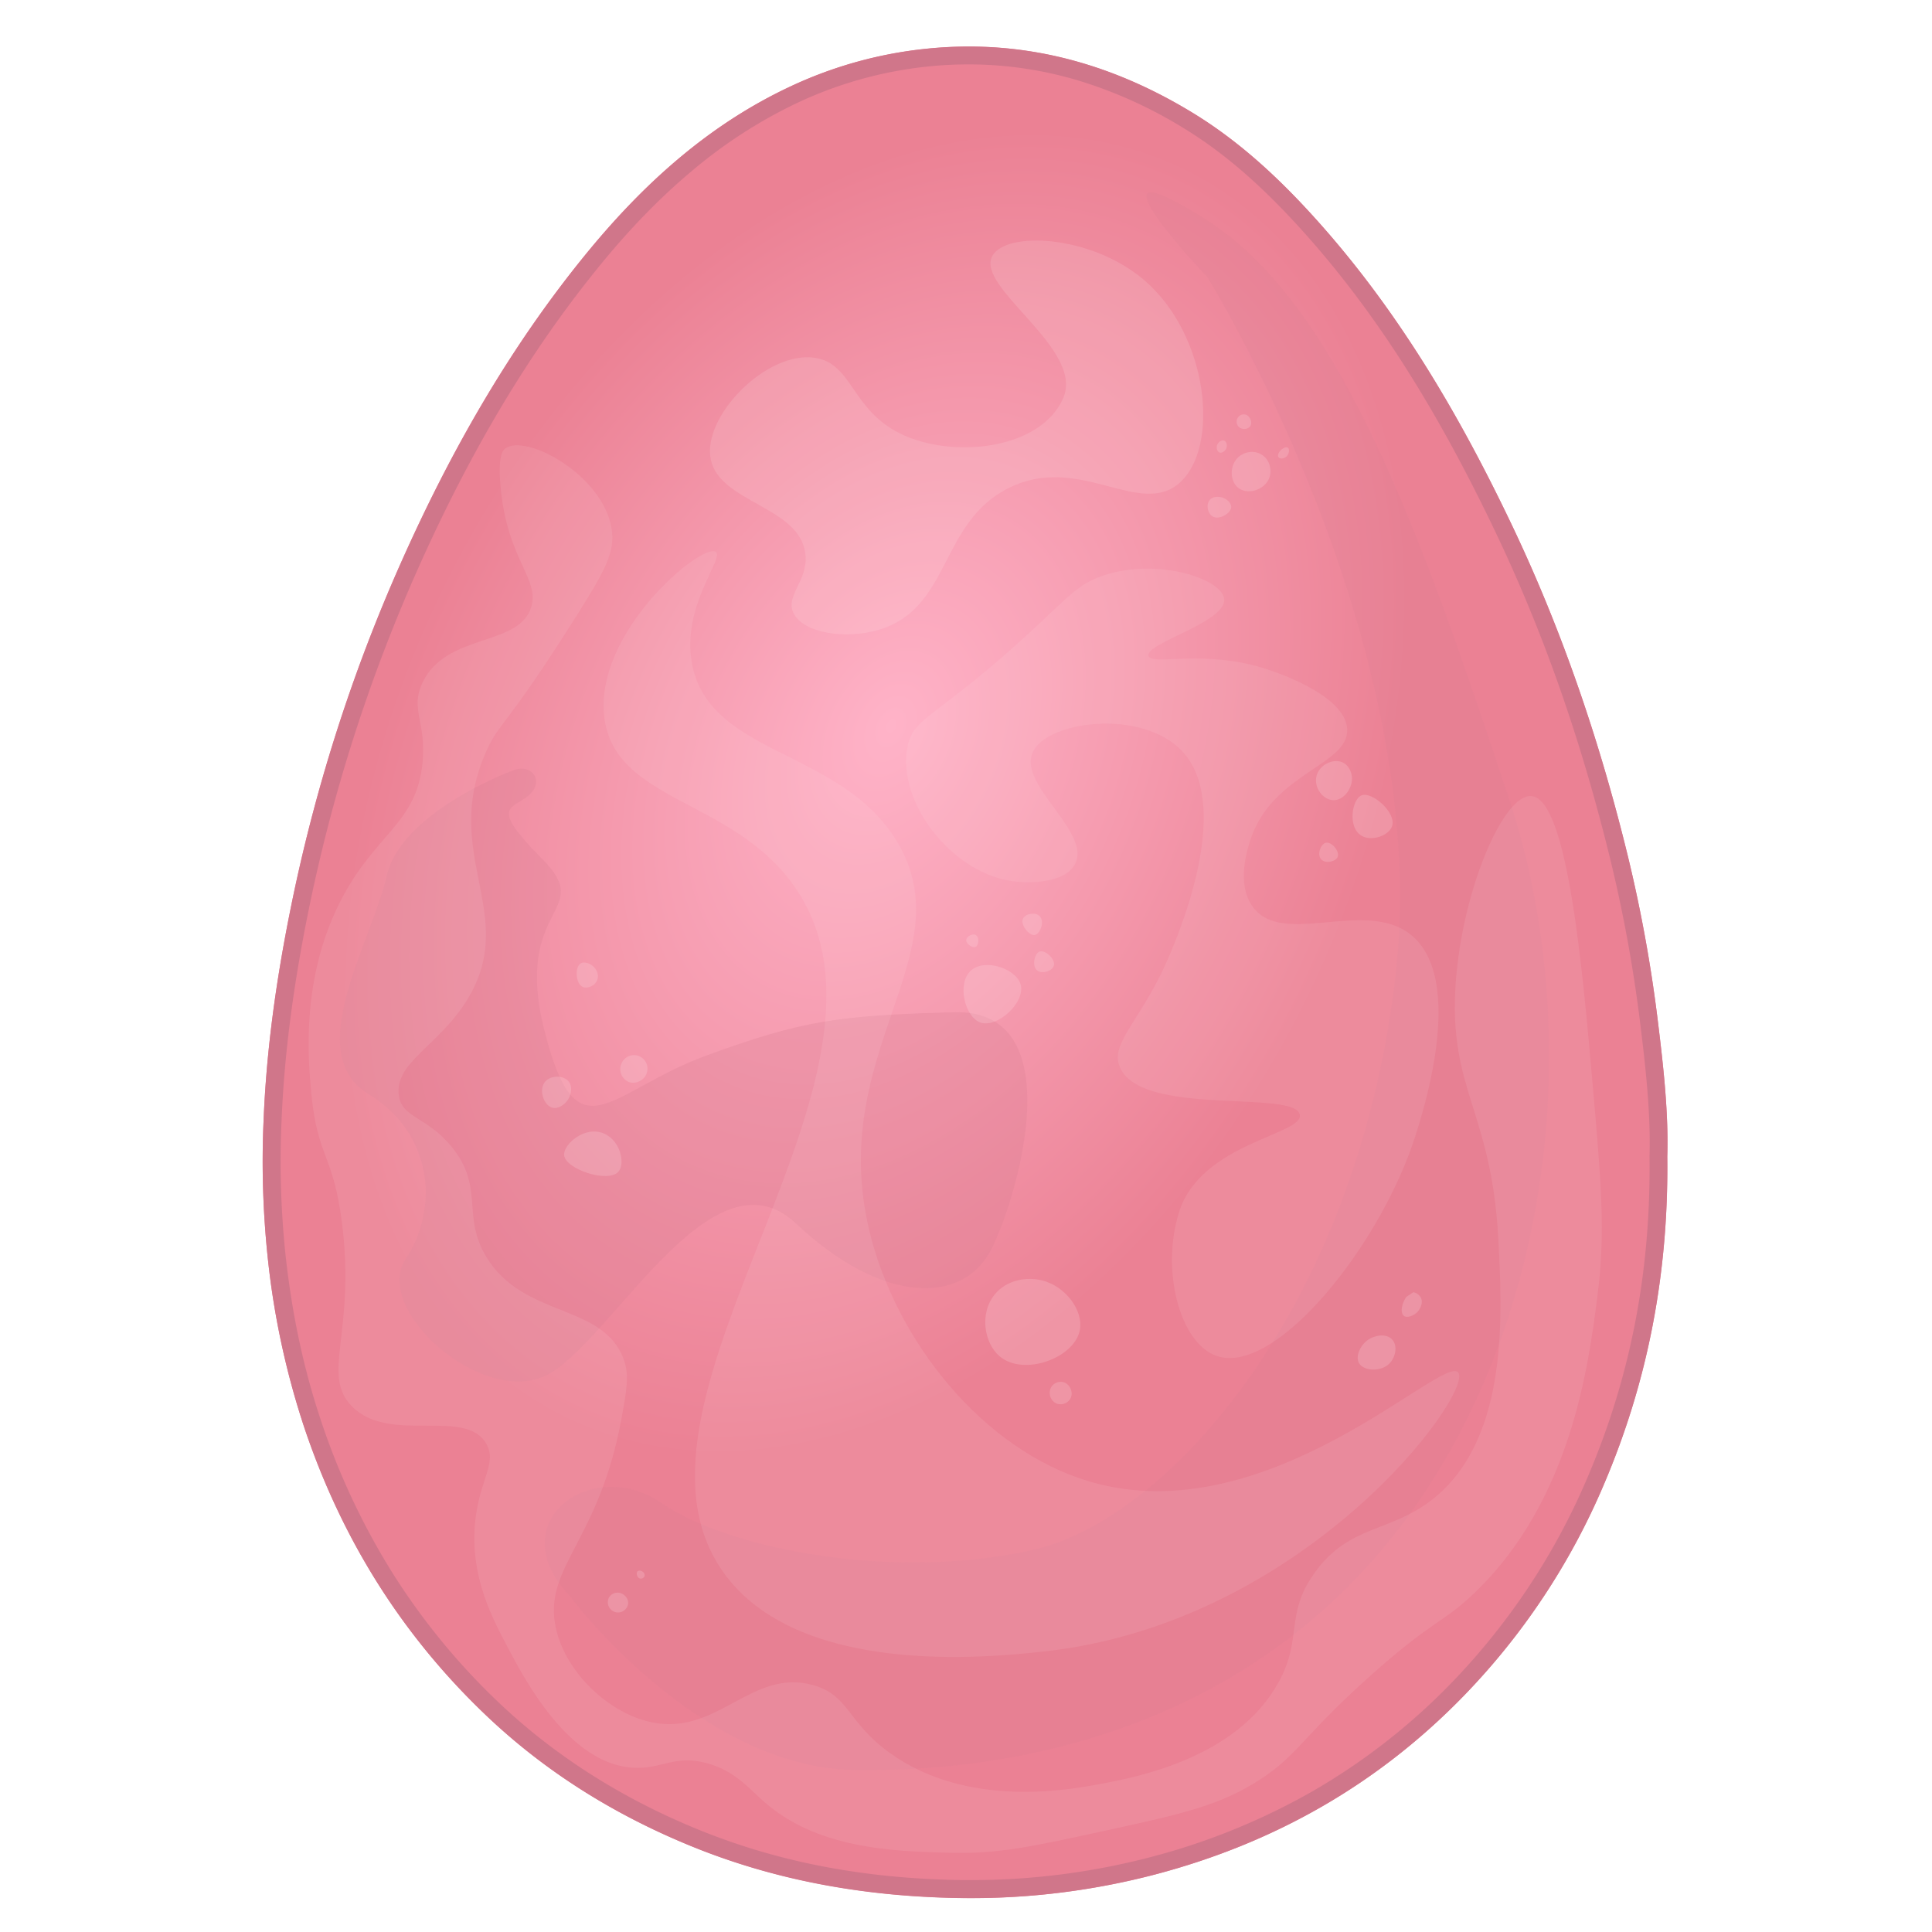 <svg xmlns="http://www.w3.org/2000/svg" xmlns:xlink="http://www.w3.org/1999/xlink" viewBox="0 0 1080 1080"><defs><style>.cls-1{fill:none;}.cls-2{fill:#fff;}.cls-3{fill:url(#Dégradé_sans_nom_3);}.cls-4{fill:#d0768a;}.cls-5{opacity:0.5;}.cls-6{clip-path:url(#clip-path);}.cls-7,.cls-8{fill:#d88094;}.cls-11,.cls-7{opacity:0.2;}.cls-8{opacity:0.3;}.cls-10,.cls-11,.cls-9{fill:#ffe9ee;}.cls-9{opacity:0.1;}.cls-10{opacity:0.15;}.cls-12{opacity:0.8;}.cls-13{opacity:0.75;}</style><radialGradient id="D&#xE9;grad&#xE9;_sans_nom_3" cx="485.25" cy="467.82" fx="426.942" fy="487.645" r="597.24" gradientTransform="matrix(-0.45, 0.89, -0.61, -0.31, 987.94, 176.64)" gradientUnits="userSpaceOnUse"><stop offset="0" stop-color="#ffb3c8"></stop><stop offset="0.66" stop-color="#eb8194"></stop></radialGradient><clipPath id="clip-path"><path class="cls-1" d="M932,646.47C932.81,711.36,921.29,772,896.51,830a385.25,385.25,0,0,1-77.88,117.58c-48.08,49.65-105.94,82.57-172.64,100.19a406.29,406.29,0,0,1-114.66,13.1c-50-1.27-98.56-10-145-28.93-42.74-17.45-81.49-41.44-115-73.44-47.23-45.07-80.56-98.89-101.3-160.72a450.92,450.92,0,0,1-20.35-94.55,512.07,512.07,0,0,1-2.37-76.33c1.55-39.74,7.08-79,14.93-118a926.21,926.21,0,0,1,61.79-194.14c27.23-61.23,60-119.19,102.35-171.36C358.58,103.75,395.65,69.76,442.56,48a234.85,234.85,0,0,1,75.67-20.76c53.58-5.45,102.68,8,148.19,35.65,25.72,15.62,47.66,35.88,67.82,58.11,46.59,51.35,81.28,110.34,110.93,172.58,28.39,59.59,49.4,121.74,65,185.8a803.13,803.13,0,0,1,16.7,92.45C930,597.19,932.75,622.66,932,646.47Z"></path></clipPath></defs><g id="Oeuf_Quartz" data-name="Oeuf Quartz"><g id="Oeuf"><path class="cls-2" d="M541.55,26c44.61,0,86,13.25,124.87,36.84,25.72,15.62,47.66,35.88,67.82,58.11,46.59,51.35,81.28,110.34,110.93,172.58,28.39,59.59,49.4,121.74,65,185.8a803.13,803.13,0,0,1,16.7,92.45c3.11,25.41,5.88,50.88,5.17,74.69C932.81,711.36,921.29,772,896.51,830a385.25,385.25,0,0,1-77.88,117.58c-48.08,49.65-105.94,82.57-172.64,100.19A403.79,403.79,0,0,1,542.41,1061q-5.53,0-11.08-.14c-50-1.27-98.56-10-145-28.92-42.74-17.46-81.49-41.45-115-73.45-47.23-45.07-80.56-98.89-101.3-160.72a450.92,450.92,0,0,1-20.35-94.55,512.07,512.07,0,0,1-2.37-76.33c1.55-39.74,7.08-79,14.93-118a926.21,926.21,0,0,1,61.79-194.14c27.23-61.23,60-119.19,102.35-171.36C358.58,103.75,395.65,69.76,442.56,48a234.62,234.62,0,0,1,75.67-20.77A230.4,230.4,0,0,1,541.55,26m0-20V6a251.22,251.22,0,0,0-25.34,1.3,255.42,255.42,0,0,0-82.08,22.52,301,301,0,0,0-68.08,43.89c-18.93,16-37,34.68-55.19,57.11-40.06,49.39-74.44,106.9-105.08,175.83A950.45,950.45,0,0,0,142.65,505c-8.82,43.84-13.83,83.46-15.31,121.12a527.13,527.13,0,0,0,2.48,79.32c3.91,35.42,10.86,67.71,21.26,98.71a426.61,426.61,0,0,0,42.75,90.92A406.69,406.69,0,0,0,257.55,973c34,32.44,74.79,58.51,121.26,77.49,46.63,19,96.35,29,152,30.4,3.86.1,7.76.15,11.59.15a425.66,425.66,0,0,0,108.68-13.91A400.46,400.46,0,0,0,749.3,1027,383.68,383.68,0,0,0,833,961.48a406.68,406.68,0,0,0,81.9-123.63,458.79,458.79,0,0,0,28.6-93.24,490.82,490.82,0,0,0,8.55-98c.71-25.33-2.24-52.07-5.33-77.3A825.54,825.54,0,0,0,929.6,474.6C912.73,405.3,891,343.26,863.23,284.93c-35.3-74.1-71.58-130.47-114.17-177.42-24.66-27.17-47.62-46.8-72.25-61.76C633.39,19.37,587.88,6,541.56,6Z"></path><path class="cls-3" d="M932,646.47C932.81,711.36,921.29,772,896.51,830a385.25,385.25,0,0,1-77.88,117.58c-48.08,49.65-105.94,82.57-172.64,100.19a406.29,406.29,0,0,1-114.66,13.1c-50-1.27-98.56-10-145-28.93-42.74-17.45-81.49-41.44-115-73.44-47.23-45.07-80.56-98.89-101.3-160.72a450.92,450.92,0,0,1-20.35-94.55,512.07,512.07,0,0,1-2.37-76.33c1.55-39.74,7.08-79,14.93-118a926.21,926.21,0,0,1,61.79-194.14c27.23-61.23,60-119.19,102.35-171.36C358.58,103.75,395.65,69.76,442.56,48a234.85,234.85,0,0,1,75.67-20.76c53.58-5.45,102.68,8,148.19,35.65,25.72,15.62,47.66,35.88,67.82,58.11,46.59,51.35,81.28,110.34,110.93,172.58,28.39,59.59,49.4,121.74,65,185.8a803.13,803.13,0,0,1,16.7,92.45C930,597.19,932.75,622.66,932,646.47Z"></path><path class="cls-4" d="M541.56,36a213.92,213.92,0,0,1,61.71,9.15,252.33,252.33,0,0,1,58,26.24c22.1,13.42,42.95,31.31,65.61,56.28,40.56,44.71,75.3,98.78,109.3,170.16,26.9,56.45,47.93,116.59,64.31,183.86A799.52,799.52,0,0,1,917,573c3,24.23,5.79,49.84,5.1,73.19v.41c.76,64.31-10.6,123-34.74,179.47a376.84,376.84,0,0,1-75.86,114.55A354.31,354.31,0,0,1,734.29,1001a371,371,0,0,1-90.86,37.07,395.68,395.68,0,0,1-101,12.91c-3.58,0-7.22,0-10.83-.14-52-1.32-98.22-10.54-141.43-28.18-43-17.56-80.62-41.59-111.89-71.43a376.11,376.11,0,0,1-59-72.15,396.13,396.13,0,0,1-39.71-84.52c-9.72-28.94-16.22-59.19-19.89-92.46a498,498,0,0,1-2.32-74.84c1.41-36,6.23-74.12,14.74-116.39a921,921,0,0,1,61.13-192c29.56-66.49,62.59-121.8,101-169.12,17-21,33.77-38.32,51.25-53.09A271.65,271.65,0,0,1,446.77,57a226,226,0,0,1,72.47-19.88A220.63,220.63,0,0,1,541.55,36h0m0-10a230.4,230.4,0,0,0-23.32,1.19A234.62,234.62,0,0,0,442.56,48c-46.91,21.8-84,55.79-116.16,95.46-42.33,52.17-75.12,110.13-102.35,171.36a926.21,926.21,0,0,0-61.79,194.14c-7.85,39-13.38,78.23-14.93,118a512.07,512.07,0,0,0,2.37,76.33,450.92,450.92,0,0,0,20.35,94.55c20.74,61.83,54.07,115.65,101.3,160.72,33.53,32,72.28,56,115,73.45,46.4,19,94.94,27.65,145,28.92q5.55.14,11.08.14A403.79,403.79,0,0,0,646,1047.76c66.7-17.62,124.56-50.54,172.64-100.19A385.25,385.25,0,0,0,896.51,830c24.78-58,36.3-118.63,35.53-183.52.71-23.81-2.06-49.28-5.17-74.69a803.13,803.13,0,0,0-16.7-92.45c-15.6-64.06-36.61-126.21-65-185.8C815.52,231.29,780.83,172.3,734.24,121c-20.16-22.23-42.1-42.49-67.82-58.11C627.59,39.25,586.16,26,541.55,26Z"></path><g class="cls-5"><g class="cls-6"><image width="783" height="445" transform="translate(217 745)"></image></g></g><g class="cls-5"><g class="cls-6"><image width="311" height="563" transform="translate(703 224)"></image></g></g></g><path class="cls-7" d="M318,891.61s71.41,96.53,160,97.86S693.82,967.16,780.3,856.65s107.64-277.12,62.68-412S751.74,172.24,675,123.31s0,31.74,0,31.74S800.94,358,780.3,543.5s-126.42,305.8-203.12,323-169.26,0-207.61-26.45S279.65,850.62,318,891.61Z"></path><path class="cls-8" d="M286.39,430.79s-62.28,23.12-70.21,58.82-47.61,99.18-10.58,121.66,39.67,64.79,21.16,92.56,41.73,81.82,77.73,65.38S397.34,639,445,684s93.88,46.28,109.75,13.22S598,564.07,533.35,565.85s-84.44,4.42-138.65,24.26-72,57.84-90.21-13.4,28.78-66.22-1.34-96.5-16.89-27.63-7.63-35.56S297.1,426.19,286.39,430.79Z"></path><image width="567" height="679" transform="translate(250 324)"></image><path class="cls-9" d="M282.44,250.72c11.48-8.51,54.67,14.63,59.47,44.94,2,12.78-3.4,22.89-19.82,48.89-39.91,63.2-42.81,58.79-50.22,75.34C246,477.61,290.39,511,261.3,558.65,245.21,585,220,593.92,223,612.84c1.91,12,15.56,11.46,29.08,27.75,19.17,23.12,5.64,38.74,19.82,62.12,20.76,34.21,64.91,25.74,76.65,56.83,3.37,8.9,1.81,17.52-1.32,34.36-12.34,66.48-42.29,81.64-37,113.65,4.32,26.21,30.16,51,55.5,55.51,35.81,6.41,54.78-30.37,88.55-21.14,20.61,5.63,19,20.83,43.61,38.32,43.21,30.72,99.43,20.31,116.3,17.18,20.36-3.77,76.89-14.24,100.44-56.83,13.72-24.79,3.49-37.42,19.83-60.79,19.91-28.49,44.05-22.52,68.72-43.61,40.28-34.44,36.62-102.21,34.36-144.06-3.85-71.4-28.06-83.1-23.79-142.73,3.74-52.19,26.76-105.67,42.3-104.4,20.29,1.65,28.61,96.82,34.36,162.55,4.73,54.21,7.1,81.31,2.64,116.3-5,39.26-14.62,114.56-68.72,166.52-18,17.25-23.21,15-58.15,46.26-40.31,36-40.87,45.75-66.08,60.79-21.15,12.62-42.3,17.23-84.59,26.44-37.76,8.22-57.34,12.48-83.26,11.89-34.31-.79-75.86-2.44-105.72-29.08-8.14-7.26-16.16-17.06-31.72-21.14-17.94-4.71-25.24,3.61-41,2.64-35.69-2.19-60.23-48.77-70.05-67.4-8.65-16.42-19.64-37.28-18.5-64.76s13.26-37.16,6.61-48.9c-11.69-20.61-54.31.62-75.33-21.14-17.09-17.69,2.25-40.84-5.29-101.77-4.85-39.23-13.77-36.86-17.18-72.68-1.79-18.83-6-63.5,15.86-107,19.36-38.49,42.79-43.56,46.26-78,2.31-22.91-7.15-29.91,0-44.93,13.33-28.05,54-19.86,60.79-42.29,4.82-15.86-13.54-26.32-17.18-67.4C278.27,254.57,281.11,251.71,282.44,250.72Z"></path><path class="cls-9" d="M564,492.26c-33-5.73-62.15-44.07-56.86-74.06,3.17-18,15.7-15.81,70.08-66.12,20.44-18.9,25.75-25.76,39.67-30.41,30.35-10.13,66.42,2,67.45,13.22,1.18,13-44.29,24.63-42.32,31.74,1.56,5.63,29.56-3.6,63.47,6.61,4.25,1.28,46.69,14.46,47.61,34.38.94,20.26-42.12,24.36-54.22,62.15-1.71,5.37-7.8,24.37,1.32,37,16.73,23.21,63-4.92,88.6,15.87,34.25,27.75.77,117.52-1.32,123C764.63,705.18,711,768.33,680.33,758.05c-20.89-7-31.53-48.09-21.16-80.66,12.3-38.64,69.52-43.06,67.44-54.22-2.66-14.25-88.35,1.44-100.5-26.45-6.24-14.32,12.95-26.32,29.09-66.12,6-14.78,33.28-82.05,5.29-111.08-22.49-23.32-75.67-16.75-83.31,1.33-7.73,18.32,33,44.43,23.81,62.15C595.45,493.65,575.5,494.26,564,492.26Z"></path><path class="cls-10" d="M450.24,309.77c-2.94-26.69-47.88-28.63-52.9-52.9-5-24.08,31.26-60.93,58.19-56.86,21,3.18,20.4,28.87,47.6,42.32,29,14.35,78.68,9.24,91.24-19.84,11.93-27.61-49.2-61.62-39.67-79.34,7.58-14.09,55-11.91,84.64,13.22,36.4,30.89,42.82,93.84,19.83,113.73-22.42,19.39-55.85-16.86-95.21,2.64-38.83,19.24-32.32,67.39-72.73,79.34-18.58,5.5-42.06,1.86-47.61-9.25C438.67,332.91,451.89,324.76,450.24,309.77Z"></path><path class="cls-9" d="M815.21,767.31c8.38,11.65-85.08,140.42-232.74,156-29.51,3.12-137,14.49-178.52-45C336,781.13,518.37,600,443.62,494.9,409,446.22,343.66,448.33,337.83,401,332,353.43,392.17,303.53,400,308.45c5.38,3.38-19,29.64-13.23,62.15,9.35,52.29,83.87,47.7,115.05,100.5,37,62.7-39.79,117.07-15.87,216.87,14.71,61.4,63.36,122.5,123,140.17C708.7,857.71,807.16,756.12,815.21,767.31Z"></path><path class="cls-11" d="M761,444.65c-5.2,2.23-7.81,17.75,0,22.48,5.8,3.51,15.45-.08,17.19-5.29C780.72,454.25,766.82,442.15,761,444.65Z"></path><path class="cls-11" d="M735.87,434.07c1.44-6.54,9.32-10.24,14.54-7.93,3.31,1.46,5,5.07,5.29,7.93.69,6.16-4.35,13.57-10.58,13.22C739.44,447,734.49,440.31,735.87,434.07Z"></path><path class="cls-11" d="M738.51,480.35c-2.45-2.73-.17-8.59,2.65-9.25,3.15-.74,7.93,4.82,6.61,7.93C746.64,481.7,740.87,483,738.51,480.35Z"></path><path class="cls-11" d="M548.09,571.6c-8.74-3-13.39-21.91-5.29-29.09,7.83-7,25.36-1,27.77,7.93C573.25,560.39,557.48,574.85,548.09,571.6Z"></path><path class="cls-11" d="M571.89,513.41c-1.77,3.5,3.47,9.89,6.62,9.26,3-.59,5.63-7.66,2.64-10.58C578.73,509.73,573.25,510.73,571.89,513.41Z"></path><path class="cls-11" d="M540.16,525.31c.27-2,3.53-3.63,5.29-2.64,2.06,1.15,1.77,5.72,0,6.61S539.84,527.65,540.16,525.31Z"></path><path class="cls-11" d="M579.83,542.51c-3.21-2.52-1.55-9.55,1.32-10.58,3.11-1.12,9.07,4.31,7.93,7.93C588.17,542.78,582.61,544.68,579.83,542.51Z"></path><path class="cls-11" d="M315.35,645.65c-.44-5.92,11.65-16.75,22.48-11.9,9.15,4.09,11.68,16.78,7.94,21.16C340.09,661.55,316,653.66,315.35,645.65Z"></path><path class="cls-11" d="M347.09,595.4a7.78,7.78,0,0,0,4,9.26c4.13,1.87,9.46-.81,10.58-5.29a7.54,7.54,0,0,0-14.55-4Z"></path><path class="cls-11" d="M308.74,619.2c-4.87-1.31-7.77-10.12-4-14.54,3.11-3.63,10.28-3.82,13.22,0,2.19,2.84,1.25,6.91,0,9.25C316.22,617.24,312.17,620.13,308.74,619.2Z"></path><path class="cls-11" d="M325.93,551.76c-4.21-1.68-4.76-11.09-1.32-13.22,1.92-1.19,4.92,0,6.61,1.32,2,1.59,3.87,4.76,2.65,7.93C332.56,551.19,328.42,552.75,325.93,551.76Z"></path><path class="cls-11" d="M556,723.67c-8.57,10.6-5.85,27,2.64,34.38,13.41,11.61,42,1.18,45-14.54,2.06-10.79-7.83-24.47-21.16-27.77C574.06,713.65,562.77,715.32,556,723.67Z"></path><path class="cls-11" d="M340.48,892.93a5.71,5.71,0,1,0,10.58,4c.62-3.18-2.17-6.31-5.29-6.61A5.54,5.54,0,0,0,340.48,892.93Z"></path><path class="cls-11" d="M356.35,878.39c-.89.92-.26,3.53,1.32,4a2.25,2.25,0,0,0,2.64-1.32,2.42,2.42,0,0,0-1.32-2.64A2.35,2.35,0,0,0,356.35,878.39Z"></path><path class="cls-11" d="M692.23,255.55c-4.91,4.48-4.92,13.38,0,17.19,5.24,4.07,14.56,1.18,17.19-5.29,1.74-4.27.61-10.25-4-13.22C701.07,251.39,695.48,252.58,692.23,255.55Z"></path><path class="cls-11" d="M692.23,233.07a4.23,4.23,0,0,0,0,5.29,4.48,4.48,0,0,0,6.61,0c1.5-2.05,0-5.92-2.64-6.61A4,4,0,0,0,692.23,233.07Z"></path><path class="cls-11" d="M716,251.58c-1,1-2.09,2.92-1.32,4s2.73.82,4,0c1.92-1.28,2.37-4.46,1.32-5.29C719.12,249.57,717.14,250.49,716,251.58Z"></path><path class="cls-11" d="M680.33,248.94c-.44,1.45,0,3.44,1.32,4,1.46.58,3.44-.91,4-2.65.43-1.45,0-3.44-1.32-4C682.84,245.71,680.85,247.2,680.33,248.94Z"></path><path class="cls-11" d="M676.36,279.35c-2.35,2.61-1.32,7.56,1.32,9.26,3.69,2.37,10.53-1.59,10.58-5.29,0-2.39-2.76-4.59-5.29-5.29C682.59,277.92,678.59,276.88,676.36,279.35Z"></path><path class="cls-11" d="M587.76,775.24a6.55,6.55,0,0,0,2.65,9.26,6.35,6.35,0,0,0,7.93-2.65c1.94-3.47-.29-8.28-4-9.25A6.21,6.21,0,0,0,587.76,775.24Z"></path><path class="cls-11" d="M765,748.79c-4.53,3-7.51,9.39-5.29,13.23,2.65,4.58,12.46,5,17.19,0,3.1-3.3,4.64-9.6,1.32-13.23S768.46,746.52,765,748.79Z"></path><path class="cls-11" d="M786.12,725h0c-3.09,4.67-3.16,9.18-1.32,10.58s5.84-.15,7.93-2.64c1.49-1.78,3-5.2,1.32-7.94a6.26,6.26,0,0,0-4-2.64"></path><g class="cls-5"><image width="459" height="643" transform="translate(164 5)"></image></g><g class="cls-12"><image width="155" height="195" transform="translate(324 106)"></image></g><g class="cls-13"><image width="106" height="126" transform="translate(295 240)"></image></g></g></svg>